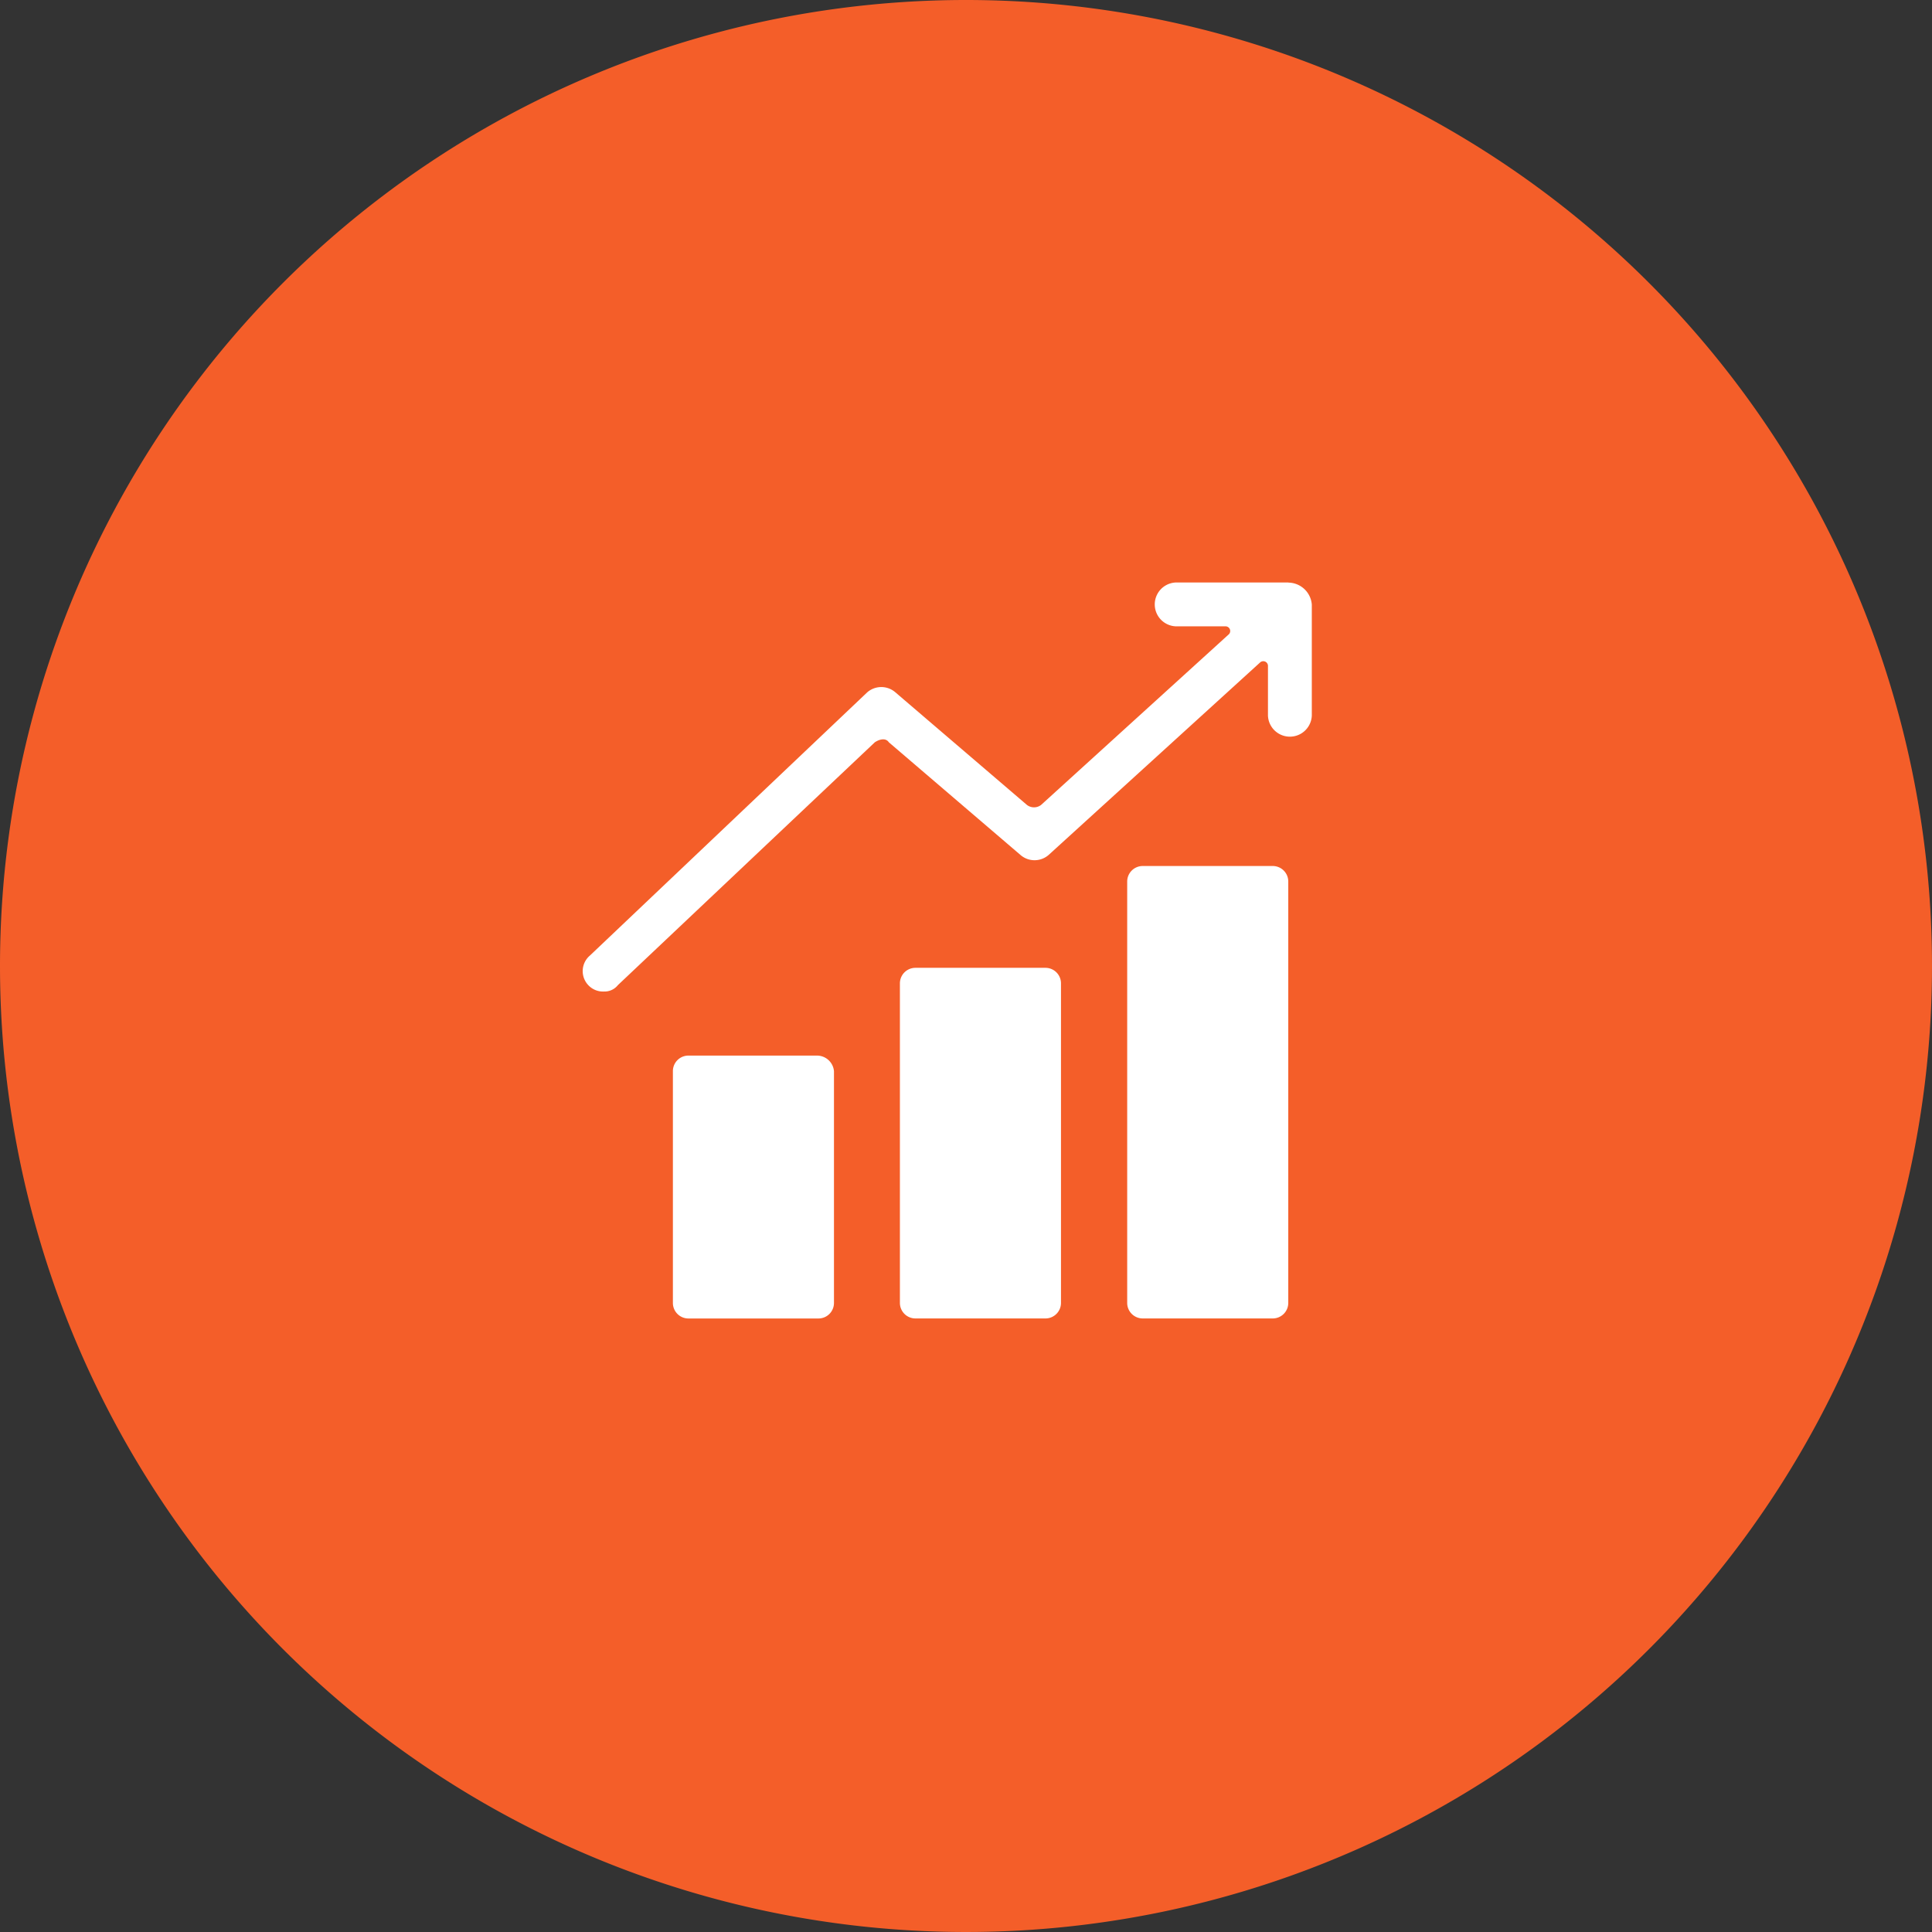 <svg xmlns="http://www.w3.org/2000/svg" width="49.752" height="49.752" viewBox="0 0 49.752 49.752">
  <rect x="0" y="0" width="49.752" height="49.752" fill="#333333" stroke="none"/>
  <g id="Group_86328" data-name="Group 86328" transform="translate(-140 -2246)">
    <g id="Group_85237" data-name="Group 85237" transform="translate(-5 717)">
      <path id="Path_88474" data-name="Path 88474" d="M24.876,0A24.876,24.876,0,1,1,0,24.876,24.876,24.876,0,0,1,24.876,0Z" transform="translate(145 1529)" fill="#f45e29"/>
    </g>
    <g id="Group_86315" data-name="Group 86315" transform="translate(155 2261)">
      <path id="Path_80378" data-name="Path 80378" d="M487.922,217h-3.348a.4.4,0,0,0-.4.4v10.851a.4.4,0,0,0,.4.4h3.348a.4.4,0,0,0,.4-.4V217.4A.4.4,0,0,0,487.922,217Z" transform="translate(-470.147 -209.699)" fill="#fff"/>
      <path id="Path_80379" data-name="Path 80379" d="M318.751,292.83H315.4a.4.4,0,0,0-.4.4v8.229a.4.4,0,0,0,.4.4h3.348a.4.4,0,0,0,.4-.4v-8.229A.4.4,0,0,0,318.751,292.83Z" transform="translate(-306.826 -282.907)" fill="#fff"/>
      <path id="Path_80380" data-name="Path 80380" d="M149.545,358.17h-3.308a.4.4,0,0,0-.4.4v5.97a.4.4,0,0,0,.4.4h3.348a.4.4,0,0,0,.4-.4v-5.97a.44.44,0,0,0-.444-.4Z" transform="translate(-143.509 -345.987)" fill="#fff"/>
      <path id="Path_80381" data-name="Path 80381" d="M96.766,5.832h-2.9a.565.565,0,0,0,0,1.129h1.291a.121.121,0,0,1,.081.2l-4.841,4.4a.3.3,0,0,1-.363,0l-3.388-2.9a.552.552,0,0,0-.726,0l-7.14,6.777a.526.526,0,0,0-.04.766.518.518,0,0,0,.4.161A.438.438,0,0,0,79.5,16.2l6.615-6.252c.121-.081.282-.121.363,0l3.388,2.9a.552.552,0,0,0,.726,0L96.04,7.889a.121.121,0,0,1,.2.081V9.261a.565.565,0,0,0,1.129,0V6.4a.613.613,0,0,0-.605-.565Z" transform="translate(-78.588 -5.832)" fill="#fff"/>
    </g>
  </g>
</svg>
